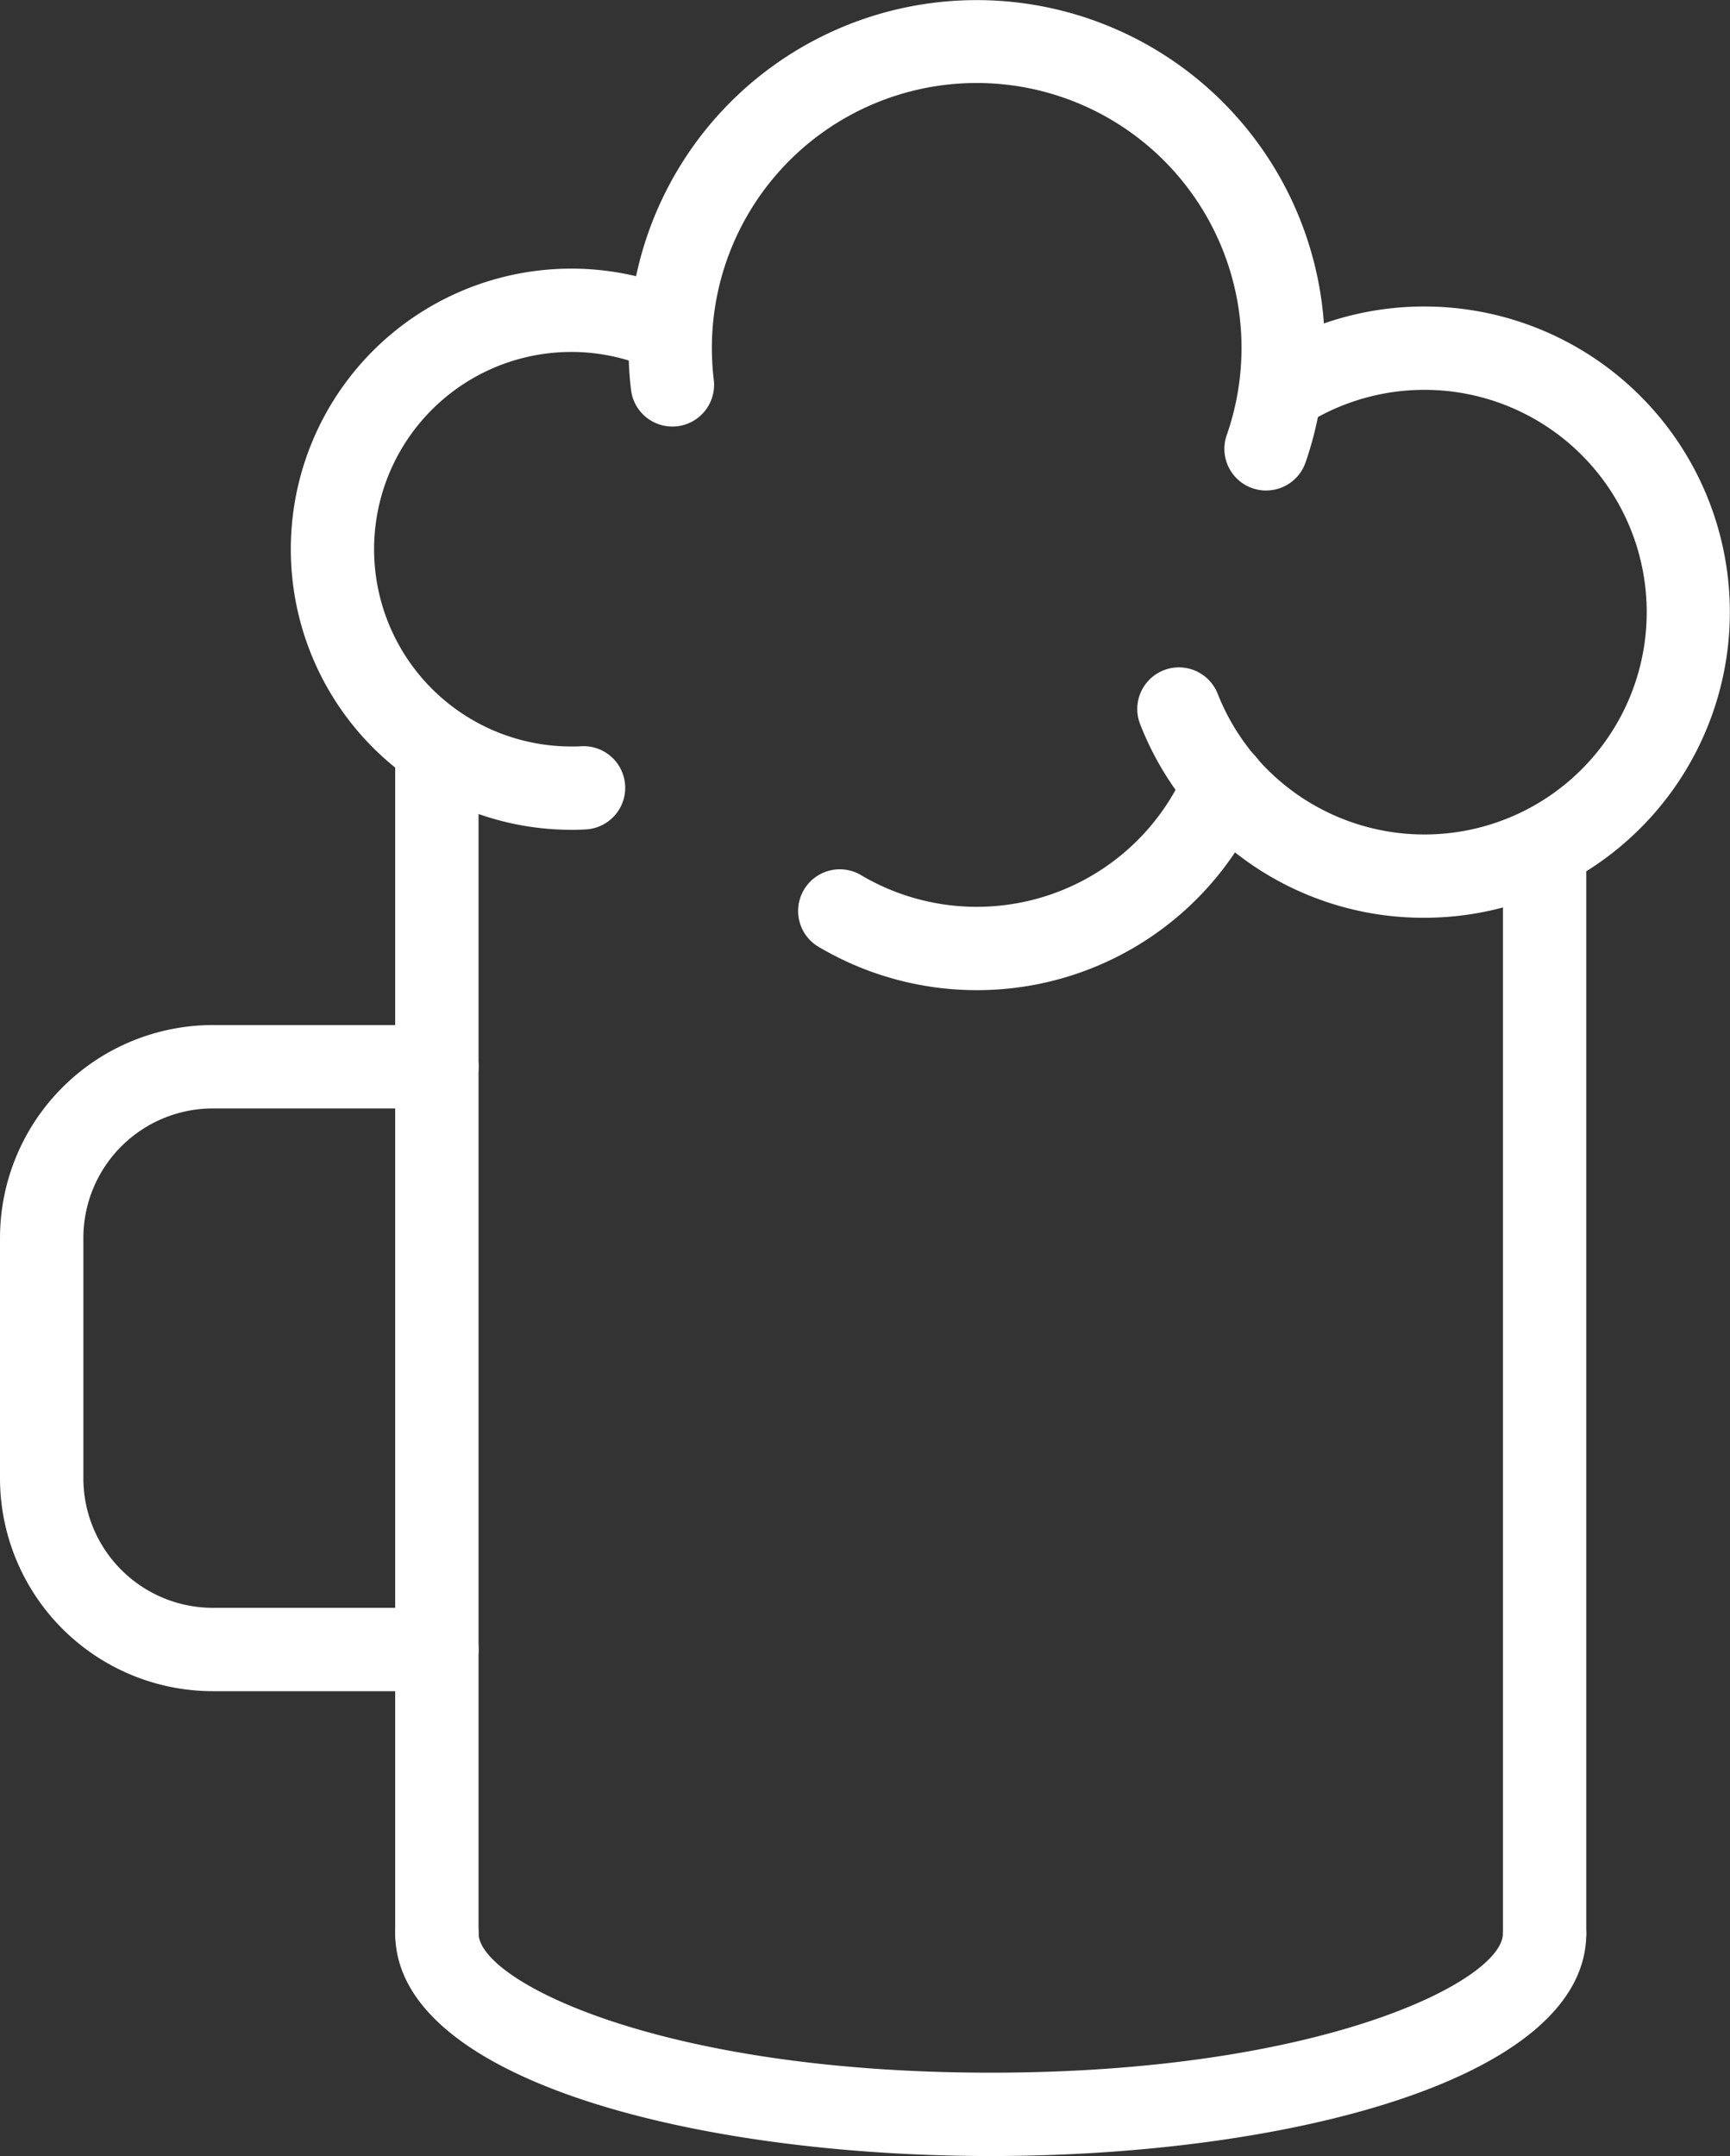 <svg id="Gruppe_767" data-name="Gruppe 767" xmlns="http://www.w3.org/2000/svg" xmlns:xlink="http://www.w3.org/1999/xlink" width="52.419" height="65.318" viewBox="0 0 52.419 65.318">
  <rect x="0" y="0" width="52.419" height="65.318" fill="#333333" stroke="none"/>
  <defs>
    <clipPath id="clip-path">
      <rect id="Rechteck_584" data-name="Rechteck 584" width="52.419" height="65.318" fill="#fff"/>
    </clipPath>
  </defs>
  <g id="Gruppe_751" data-name="Gruppe 751" transform="translate(0 0)" clip-path="url(#clip-path)">
    <path id="Pfad_1267" data-name="Pfad 1267" d="M28.355,49.85a1.262,1.262,0,0,1-1.262-1.262V15.93a1.262,1.262,0,1,1,2.525,0V48.588a1.262,1.262,0,0,1-1.262,1.262" transform="translate(18.446 9.986)" fill="#fff"/>
    <path id="Pfad_1268" data-name="Pfad 1268" d="M8.388,51a1.262,1.262,0,0,1-1.264-1.262V14.244a1.263,1.263,0,0,1,2.526,0V49.736A1.263,1.263,0,0,1,8.388,51" transform="translate(4.85 8.839)" fill="#fff"/>
    <path id="Pfad_1269" data-name="Pfad 1269" d="M25.169,42.1c-8.967,0-18.044-2.316-18.044-6.744a1.262,1.262,0,1,1,2.525,0c0,1.432,5.478,4.219,15.519,4.219s15.519-2.787,15.519-4.219a1.262,1.262,0,1,1,2.525,0c0,4.427-9.077,6.744-18.044,6.744" transform="translate(4.851 23.215)" fill="#fff"/>
    <path id="Pfad_1270" data-name="Pfad 1270" d="M13.238,38.655H6.449A6.455,6.455,0,0,1,0,32.208V24.924a6.455,6.455,0,0,1,6.449-6.449h6.789a1.263,1.263,0,0,1,0,2.526H6.449a3.926,3.926,0,0,0-3.923,3.923v7.283a3.926,3.926,0,0,0,3.923,3.923h6.789a1.262,1.262,0,0,1,0,2.525" transform="translate(0 12.578)" fill="#fff"/>
    <path id="Pfad_1271" data-name="Pfad 1271" d="M13.743,21.842A8.5,8.5,0,1,1,17.049,5.511a1.262,1.262,0,0,1-.983,2.325,5.976,5.976,0,1,0-2.323,11.482c.1,0,.2,0,.306-.008a1.262,1.262,0,1,1,.129,2.521c-.145.007-.291.012-.435.012" transform="translate(3.568 3.296)" fill="#fff"/>
    <path id="Pfad_1272" data-name="Pfad 1272" d="M29.2,24.042A9.211,9.211,0,0,1,20.595,18.2a1.262,1.262,0,1,1,2.345-.933,6.735,6.735,0,1,0,2.7-8.2A1.262,1.262,0,0,1,24.3,6.924a9.259,9.259,0,1,1,4.9,17.118" transform="translate(13.96 3.761)" fill="#fff"/>
    <path id="Pfad_1273" data-name="Pfad 1273" d="M30.649,14.86a1.239,1.239,0,0,1-.415-.071,1.26,1.26,0,0,1-.777-1.607,8.024,8.024,0,1,0-15.6-2.634,8.118,8.118,0,0,0,.061.992,1.263,1.263,0,0,1-2.506.309,10.548,10.548,0,1,1,20.432,2.163,1.262,1.262,0,0,1-1.192.847" transform="translate(7.713 0)" fill="#fff"/>
    <path id="Pfad_1274" data-name="Pfad 1274" d="M19.823,20.885a9.408,9.408,0,0,1-4.851-1.345,1.263,1.263,0,0,1,1.3-2.163,6.891,6.891,0,0,0,9.894-3.222,1.262,1.262,0,1,1,2.325.983,9.4,9.4,0,0,1-8.67,5.747" transform="translate(9.777 9.111)" fill="#fff"/>
  </g>
</svg>
